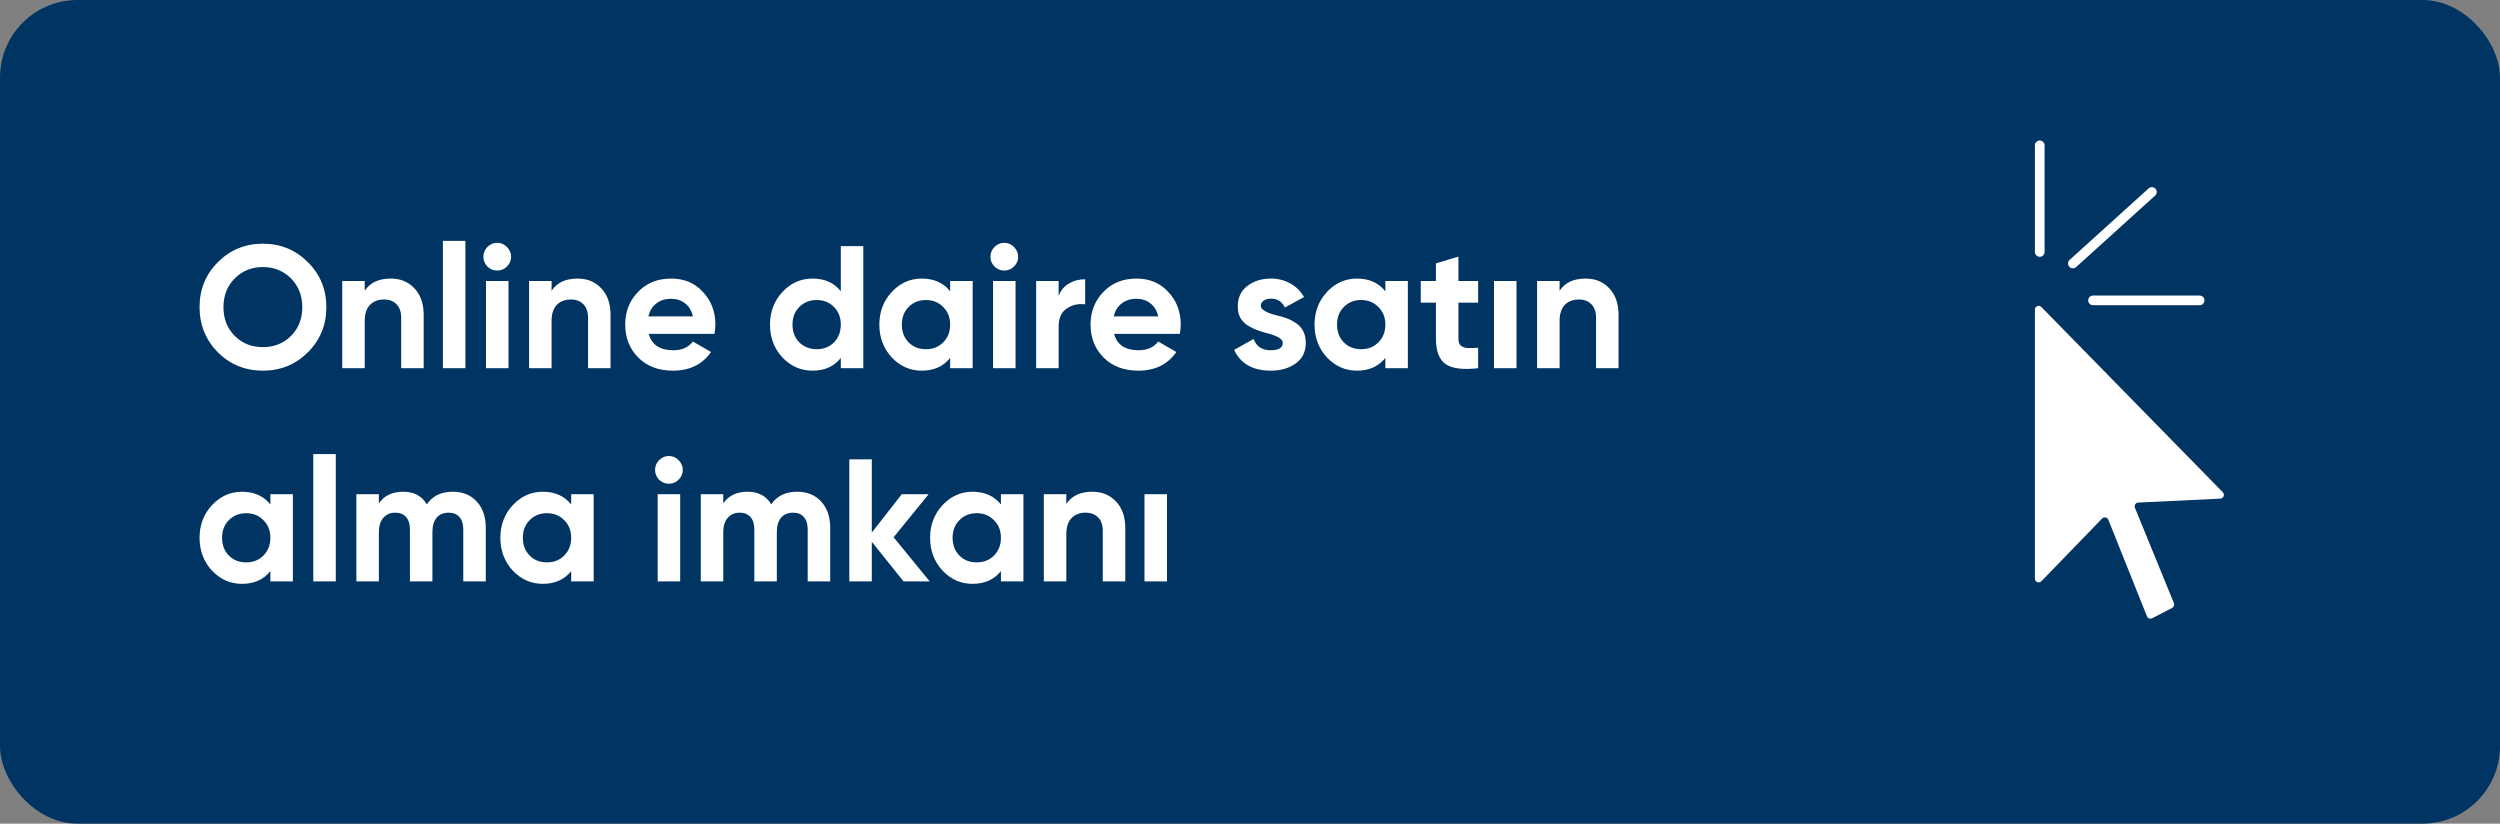 <?xml version="1.0" encoding="UTF-8"?> <svg xmlns="http://www.w3.org/2000/svg" width="258" height="85" viewBox="0 0 258 85" fill="none"><rect x="0" y="0" width="258" height="85" fill="#808080" stroke="none"/><rect width="258" height="85" rx="8" fill="#003462"></rect><path d="M31.772 36.362C30.5 37.622 28.952 38.252 27.128 38.252C25.304 38.252 23.756 37.622 22.484 36.362C21.224 35.078 20.594 33.524 20.594 31.7C20.594 29.864 21.224 28.316 22.484 27.056C23.756 25.784 25.304 25.148 27.128 25.148C28.952 25.148 30.5 25.784 31.772 27.056C33.044 28.316 33.68 29.864 33.68 31.7C33.68 33.536 33.044 35.09 31.772 36.362ZM24.23 34.67C24.998 35.438 25.964 35.822 27.128 35.822C28.292 35.822 29.258 35.438 30.026 34.67C30.806 33.89 31.196 32.9 31.196 31.7C31.196 30.5 30.806 29.51 30.026 28.73C29.246 27.95 28.28 27.56 27.128 27.56C25.976 27.56 25.01 27.95 24.23 28.73C23.45 29.51 23.06 30.5 23.06 31.7C23.06 32.9 23.45 33.89 24.23 34.67ZM40.322 28.748C41.318 28.748 42.128 29.078 42.752 29.738C43.4 30.41 43.724 31.322 43.724 32.474V38H41.402V32.762C41.402 32.174 41.24 31.718 40.916 31.394C40.604 31.07 40.172 30.908 39.62 30.908C39.008 30.908 38.522 31.1 38.162 31.484C37.814 31.856 37.64 32.408 37.64 33.14V38H35.318V29H37.64V30.008C38.192 29.168 39.086 28.748 40.322 28.748ZM48.029 38H45.706V24.86H48.029V38ZM51.306 27.92C50.922 27.92 50.586 27.782 50.298 27.506C50.022 27.218 49.884 26.882 49.884 26.498C49.884 26.114 50.022 25.778 50.298 25.49C50.586 25.202 50.922 25.058 51.306 25.058C51.702 25.058 52.038 25.202 52.314 25.49C52.602 25.778 52.746 26.114 52.746 26.498C52.746 26.882 52.602 27.218 52.314 27.506C52.038 27.782 51.702 27.92 51.306 27.92ZM52.476 38H50.154V29H52.476V38ZM59.605 28.748C60.601 28.748 61.411 29.078 62.035 29.738C62.683 30.41 63.007 31.322 63.007 32.474V38H60.685V32.762C60.685 32.174 60.523 31.718 60.199 31.394C59.887 31.07 59.455 30.908 58.903 30.908C58.291 30.908 57.805 31.1 57.445 31.484C57.097 31.856 56.923 32.408 56.923 33.14V38H54.601V29H56.923V30.008C57.475 29.168 58.369 28.748 59.605 28.748ZM73.738 34.454H66.952C67.252 35.582 68.098 36.146 69.49 36.146C70.378 36.146 71.05 35.846 71.506 35.246L73.378 36.326C72.49 37.61 71.182 38.252 69.454 38.252C67.966 38.252 66.772 37.802 65.872 36.902C64.972 36.002 64.522 34.868 64.522 33.5C64.522 32.156 64.966 31.028 65.854 30.116C66.73 29.204 67.87 28.748 69.274 28.748C70.606 28.748 71.692 29.204 72.532 30.116C73.396 31.028 73.828 32.156 73.828 33.5C73.828 33.752 73.798 34.07 73.738 34.454ZM66.916 32.654H71.506C71.374 32.066 71.104 31.616 70.696 31.304C70.3 30.992 69.826 30.836 69.274 30.836C68.65 30.836 68.134 30.998 67.726 31.322C67.318 31.634 67.048 32.078 66.916 32.654ZM86.771 30.062V25.4H89.093V38H86.771V36.938C86.087 37.814 85.115 38.252 83.855 38.252C82.643 38.252 81.605 37.796 80.741 36.884C79.889 35.96 79.463 34.832 79.463 33.5C79.463 32.18 79.889 31.058 80.741 30.134C81.605 29.21 82.643 28.748 83.855 28.748C85.115 28.748 86.087 29.186 86.771 30.062ZM82.487 35.336C82.979 35.804 83.579 36.038 84.287 36.038C85.007 36.038 85.601 35.804 86.069 35.336C86.537 34.856 86.771 34.244 86.771 33.5C86.771 32.756 86.537 32.15 86.069 31.682C85.601 31.202 85.007 30.962 84.287 30.962C83.567 30.962 82.967 31.202 82.487 31.682C82.019 32.15 81.785 32.756 81.785 33.5C81.785 34.244 82.019 34.856 82.487 35.336ZM98.056 30.062V29H100.378V38H98.056V36.938C97.36 37.814 96.382 38.252 95.122 38.252C93.922 38.252 92.89 37.796 92.026 36.884C91.174 35.96 90.748 34.832 90.748 33.5C90.748 32.18 91.174 31.058 92.026 30.134C92.89 29.21 93.922 28.748 95.122 28.748C96.382 28.748 97.36 29.186 98.056 30.062ZM93.772 35.336C94.24 35.804 94.834 36.038 95.554 36.038C96.274 36.038 96.868 35.804 97.336 35.336C97.816 34.856 98.056 34.244 98.056 33.5C98.056 32.756 97.816 32.15 97.336 31.682C96.868 31.202 96.274 30.962 95.554 30.962C94.834 30.962 94.24 31.202 93.772 31.682C93.304 32.15 93.07 32.756 93.07 33.5C93.07 34.244 93.304 34.856 93.772 35.336ZM103.636 27.92C103.252 27.92 102.916 27.782 102.628 27.506C102.352 27.218 102.214 26.882 102.214 26.498C102.214 26.114 102.352 25.778 102.628 25.49C102.916 25.202 103.252 25.058 103.636 25.058C104.032 25.058 104.368 25.202 104.644 25.49C104.932 25.778 105.076 26.114 105.076 26.498C105.076 26.882 104.932 27.218 104.644 27.506C104.368 27.782 104.032 27.92 103.636 27.92ZM104.806 38H102.484V29H104.806V38ZM109.253 29V30.548C109.457 29.984 109.805 29.558 110.297 29.27C110.789 28.97 111.353 28.82 111.989 28.82V31.412C111.281 31.316 110.645 31.46 110.081 31.844C109.529 32.216 109.253 32.834 109.253 33.698V38H106.931V29H109.253ZM121.761 34.454H114.975C115.275 35.582 116.121 36.146 117.513 36.146C118.401 36.146 119.073 35.846 119.529 35.246L121.401 36.326C120.513 37.61 119.205 38.252 117.477 38.252C115.989 38.252 114.795 37.802 113.895 36.902C112.995 36.002 112.545 34.868 112.545 33.5C112.545 32.156 112.989 31.028 113.877 30.116C114.753 29.204 115.893 28.748 117.297 28.748C118.629 28.748 119.715 29.204 120.555 30.116C121.419 31.028 121.851 32.156 121.851 33.5C121.851 33.752 121.821 34.07 121.761 34.454ZM114.939 32.654H119.529C119.397 32.066 119.127 31.616 118.719 31.304C118.323 30.992 117.849 30.836 117.297 30.836C116.673 30.836 116.157 30.998 115.749 31.322C115.341 31.634 115.071 32.078 114.939 32.654ZM130.114 31.556C130.114 31.94 130.66 32.27 131.752 32.546C132.136 32.63 132.484 32.732 132.796 32.852C133.108 32.96 133.42 33.122 133.732 33.338C134.056 33.542 134.308 33.818 134.488 34.166C134.668 34.514 134.758 34.916 134.758 35.372C134.758 36.296 134.41 37.01 133.714 37.514C133.018 38.006 132.16 38.252 131.14 38.252C129.292 38.252 128.032 37.538 127.36 36.11L129.376 34.976C129.652 35.756 130.24 36.146 131.14 36.146C131.968 36.146 132.382 35.888 132.382 35.372C132.382 34.988 131.836 34.658 130.744 34.382C130.336 34.274 129.988 34.166 129.7 34.058C129.412 33.95 129.1 33.794 128.764 33.59C128.428 33.374 128.17 33.104 127.99 32.78C127.822 32.444 127.738 32.054 127.738 31.61C127.738 30.722 128.062 30.026 128.71 29.522C129.37 29.006 130.186 28.748 131.158 28.748C131.89 28.748 132.556 28.916 133.156 29.252C133.756 29.576 134.23 30.044 134.578 30.656L132.598 31.736C132.31 31.124 131.83 30.818 131.158 30.818C130.858 30.818 130.606 30.89 130.402 31.034C130.21 31.166 130.114 31.34 130.114 31.556ZM142.968 30.062V29H145.29V38H142.968V36.938C142.272 37.814 141.294 38.252 140.034 38.252C138.834 38.252 137.802 37.796 136.938 36.884C136.086 35.96 135.66 34.832 135.66 33.5C135.66 32.18 136.086 31.058 136.938 30.134C137.802 29.21 138.834 28.748 140.034 28.748C141.294 28.748 142.272 29.186 142.968 30.062ZM138.684 35.336C139.152 35.804 139.746 36.038 140.466 36.038C141.186 36.038 141.78 35.804 142.248 35.336C142.728 34.856 142.968 34.244 142.968 33.5C142.968 32.756 142.728 32.15 142.248 31.682C141.78 31.202 141.186 30.962 140.466 30.962C139.746 30.962 139.152 31.202 138.684 31.682C138.216 32.15 137.982 32.756 137.982 33.5C137.982 34.244 138.216 34.856 138.684 35.336ZM152.544 29V31.232H150.51V34.976C150.51 35.288 150.588 35.516 150.744 35.66C150.9 35.804 151.128 35.888 151.428 35.912C151.728 35.924 152.1 35.918 152.544 35.894V38C150.972 38.18 149.85 38.036 149.178 37.568C148.518 37.088 148.188 36.224 148.188 34.976V31.232H146.622V29H148.188V27.182L150.51 26.48V29H152.544ZM156.503 38H154.181V29H156.503V38ZM163.632 28.748C164.628 28.748 165.438 29.078 166.062 29.738C166.71 30.41 167.034 31.322 167.034 32.474V38H164.712V32.762C164.712 32.174 164.55 31.718 164.226 31.394C163.914 31.07 163.482 30.908 162.93 30.908C162.318 30.908 161.832 31.1 161.472 31.484C161.124 31.856 160.95 32.408 160.95 33.14V38H158.628V29H160.95V30.008C161.502 29.168 162.396 28.748 163.632 28.748ZM27.902 52.062V51H30.224V60H27.902V58.938C27.206 59.814 26.228 60.252 24.968 60.252C23.768 60.252 22.736 59.796 21.872 58.884C21.02 57.96 20.594 56.832 20.594 55.5C20.594 54.18 21.02 53.058 21.872 52.134C22.736 51.21 23.768 50.748 24.968 50.748C26.228 50.748 27.206 51.186 27.902 52.062ZM23.618 57.336C24.086 57.804 24.68 58.038 25.4 58.038C26.12 58.038 26.714 57.804 27.182 57.336C27.662 56.856 27.902 56.244 27.902 55.5C27.902 54.756 27.662 54.15 27.182 53.682C26.714 53.202 26.12 52.962 25.4 52.962C24.68 52.962 24.086 53.202 23.618 53.682C23.15 54.15 22.916 54.756 22.916 55.5C22.916 56.244 23.15 56.856 23.618 57.336ZM34.652 60H32.33V46.86H34.652V60ZM46.731 50.748C47.763 50.748 48.585 51.084 49.197 51.756C49.821 52.428 50.133 53.328 50.133 54.456V60H47.811V54.618C47.811 54.078 47.679 53.658 47.415 53.358C47.151 53.058 46.779 52.908 46.299 52.908C45.771 52.908 45.357 53.082 45.057 53.43C44.769 53.778 44.625 54.282 44.625 54.942V60H42.303V54.618C42.303 54.078 42.171 53.658 41.907 53.358C41.643 53.058 41.271 52.908 40.791 52.908C40.275 52.908 39.861 53.088 39.549 53.448C39.249 53.796 39.099 54.294 39.099 54.942V60H36.777V51H39.099V51.954C39.639 51.15 40.473 50.748 41.601 50.748C42.717 50.748 43.533 51.18 44.049 52.044C44.637 51.18 45.531 50.748 46.731 50.748ZM58.945 52.062V51H61.267V60H58.945V58.938C58.249 59.814 57.271 60.252 56.011 60.252C54.811 60.252 53.779 59.796 52.915 58.884C52.063 57.96 51.637 56.832 51.637 55.5C51.637 54.18 52.063 53.058 52.915 52.134C53.779 51.21 54.811 50.748 56.011 50.748C57.271 50.748 58.249 51.186 58.945 52.062ZM54.661 57.336C55.129 57.804 55.723 58.038 56.443 58.038C57.163 58.038 57.757 57.804 58.225 57.336C58.705 56.856 58.945 56.244 58.945 55.5C58.945 54.756 58.705 54.15 58.225 53.682C57.757 53.202 57.163 52.962 56.443 52.962C55.723 52.962 55.129 53.202 54.661 53.682C54.193 54.15 53.959 54.756 53.959 55.5C53.959 56.244 54.193 56.856 54.661 57.336ZM69.025 49.92C68.641 49.92 68.305 49.782 68.016 49.506C67.74 49.218 67.603 48.882 67.603 48.498C67.603 48.114 67.74 47.778 68.016 47.49C68.305 47.202 68.641 47.058 69.025 47.058C69.421 47.058 69.757 47.202 70.032 47.49C70.32 47.778 70.465 48.114 70.465 48.498C70.465 48.882 70.32 49.218 70.032 49.506C69.757 49.782 69.421 49.92 69.025 49.92ZM70.195 60H67.873V51H70.195V60ZM82.274 50.748C83.306 50.748 84.128 51.084 84.74 51.756C85.364 52.428 85.676 53.328 85.676 54.456V60H83.354V54.618C83.354 54.078 83.222 53.658 82.958 53.358C82.694 53.058 82.322 52.908 81.842 52.908C81.314 52.908 80.9 53.082 80.6 53.43C80.312 53.778 80.168 54.282 80.168 54.942V60H77.846V54.618C77.846 54.078 77.714 53.658 77.45 53.358C77.186 53.058 76.814 52.908 76.334 52.908C75.818 52.908 75.404 53.088 75.092 53.448C74.792 53.796 74.642 54.294 74.642 54.942V60H72.32V51H74.642V51.954C75.182 51.15 76.016 50.748 77.144 50.748C78.26 50.748 79.076 51.18 79.592 52.044C80.18 51.18 81.074 50.748 82.274 50.748ZM92.22 55.446L95.946 60H93.246L89.97 55.914V60H87.648V47.4H89.97V54.96L93.066 51H95.838L92.22 55.446ZM103.295 52.062V51H105.617V60H103.295V58.938C102.599 59.814 101.621 60.252 100.361 60.252C99.161 60.252 98.129 59.796 97.265 58.884C96.413 57.96 95.987 56.832 95.987 55.5C95.987 54.18 96.413 53.058 97.265 52.134C98.129 51.21 99.161 50.748 100.361 50.748C101.621 50.748 102.599 51.186 103.295 52.062ZM99.011 57.336C99.479 57.804 100.073 58.038 100.793 58.038C101.513 58.038 102.107 57.804 102.575 57.336C103.055 56.856 103.295 56.244 103.295 55.5C103.295 54.756 103.055 54.15 102.575 53.682C102.107 53.202 101.513 52.962 100.793 52.962C100.073 52.962 99.479 53.202 99.011 53.682C98.543 54.15 98.309 54.756 98.309 55.5C98.309 56.244 98.543 56.856 99.011 57.336ZM112.726 50.748C113.722 50.748 114.532 51.078 115.156 51.738C115.804 52.41 116.128 53.322 116.128 54.474V60H113.806V54.762C113.806 54.174 113.644 53.718 113.32 53.394C113.008 53.07 112.576 52.908 112.024 52.908C111.412 52.908 110.926 53.1 110.566 53.484C110.218 53.856 110.044 54.408 110.044 55.14V60H107.722V51H110.044V52.008C110.596 51.168 111.49 50.748 112.726 50.748ZM120.433 60H118.111V51H120.433V60Z" fill="white"></path><path d="M210.5 26V15" stroke="white" stroke-linecap="round"></path><path d="M213.921 27.19L222.078 19.81" stroke="white" stroke-linecap="round"></path><path d="M216 31H227" stroke="white" stroke-linecap="round"></path><path d="M210 59.713V31.956C210 31.606 210.424 31.433 210.669 31.683L229.392 50.797C229.627 51.037 229.468 51.443 229.132 51.459L220.666 51.866C220.397 51.879 220.222 52.154 220.324 52.403L224.348 62.245C224.424 62.432 224.345 62.647 224.166 62.739L222.106 63.803C221.901 63.909 221.65 63.815 221.565 63.601L217.58 53.638C217.475 53.376 217.134 53.309 216.938 53.512L210.67 59.984C210.426 60.236 210 60.063 210 59.713Z" fill="white"></path></svg> 